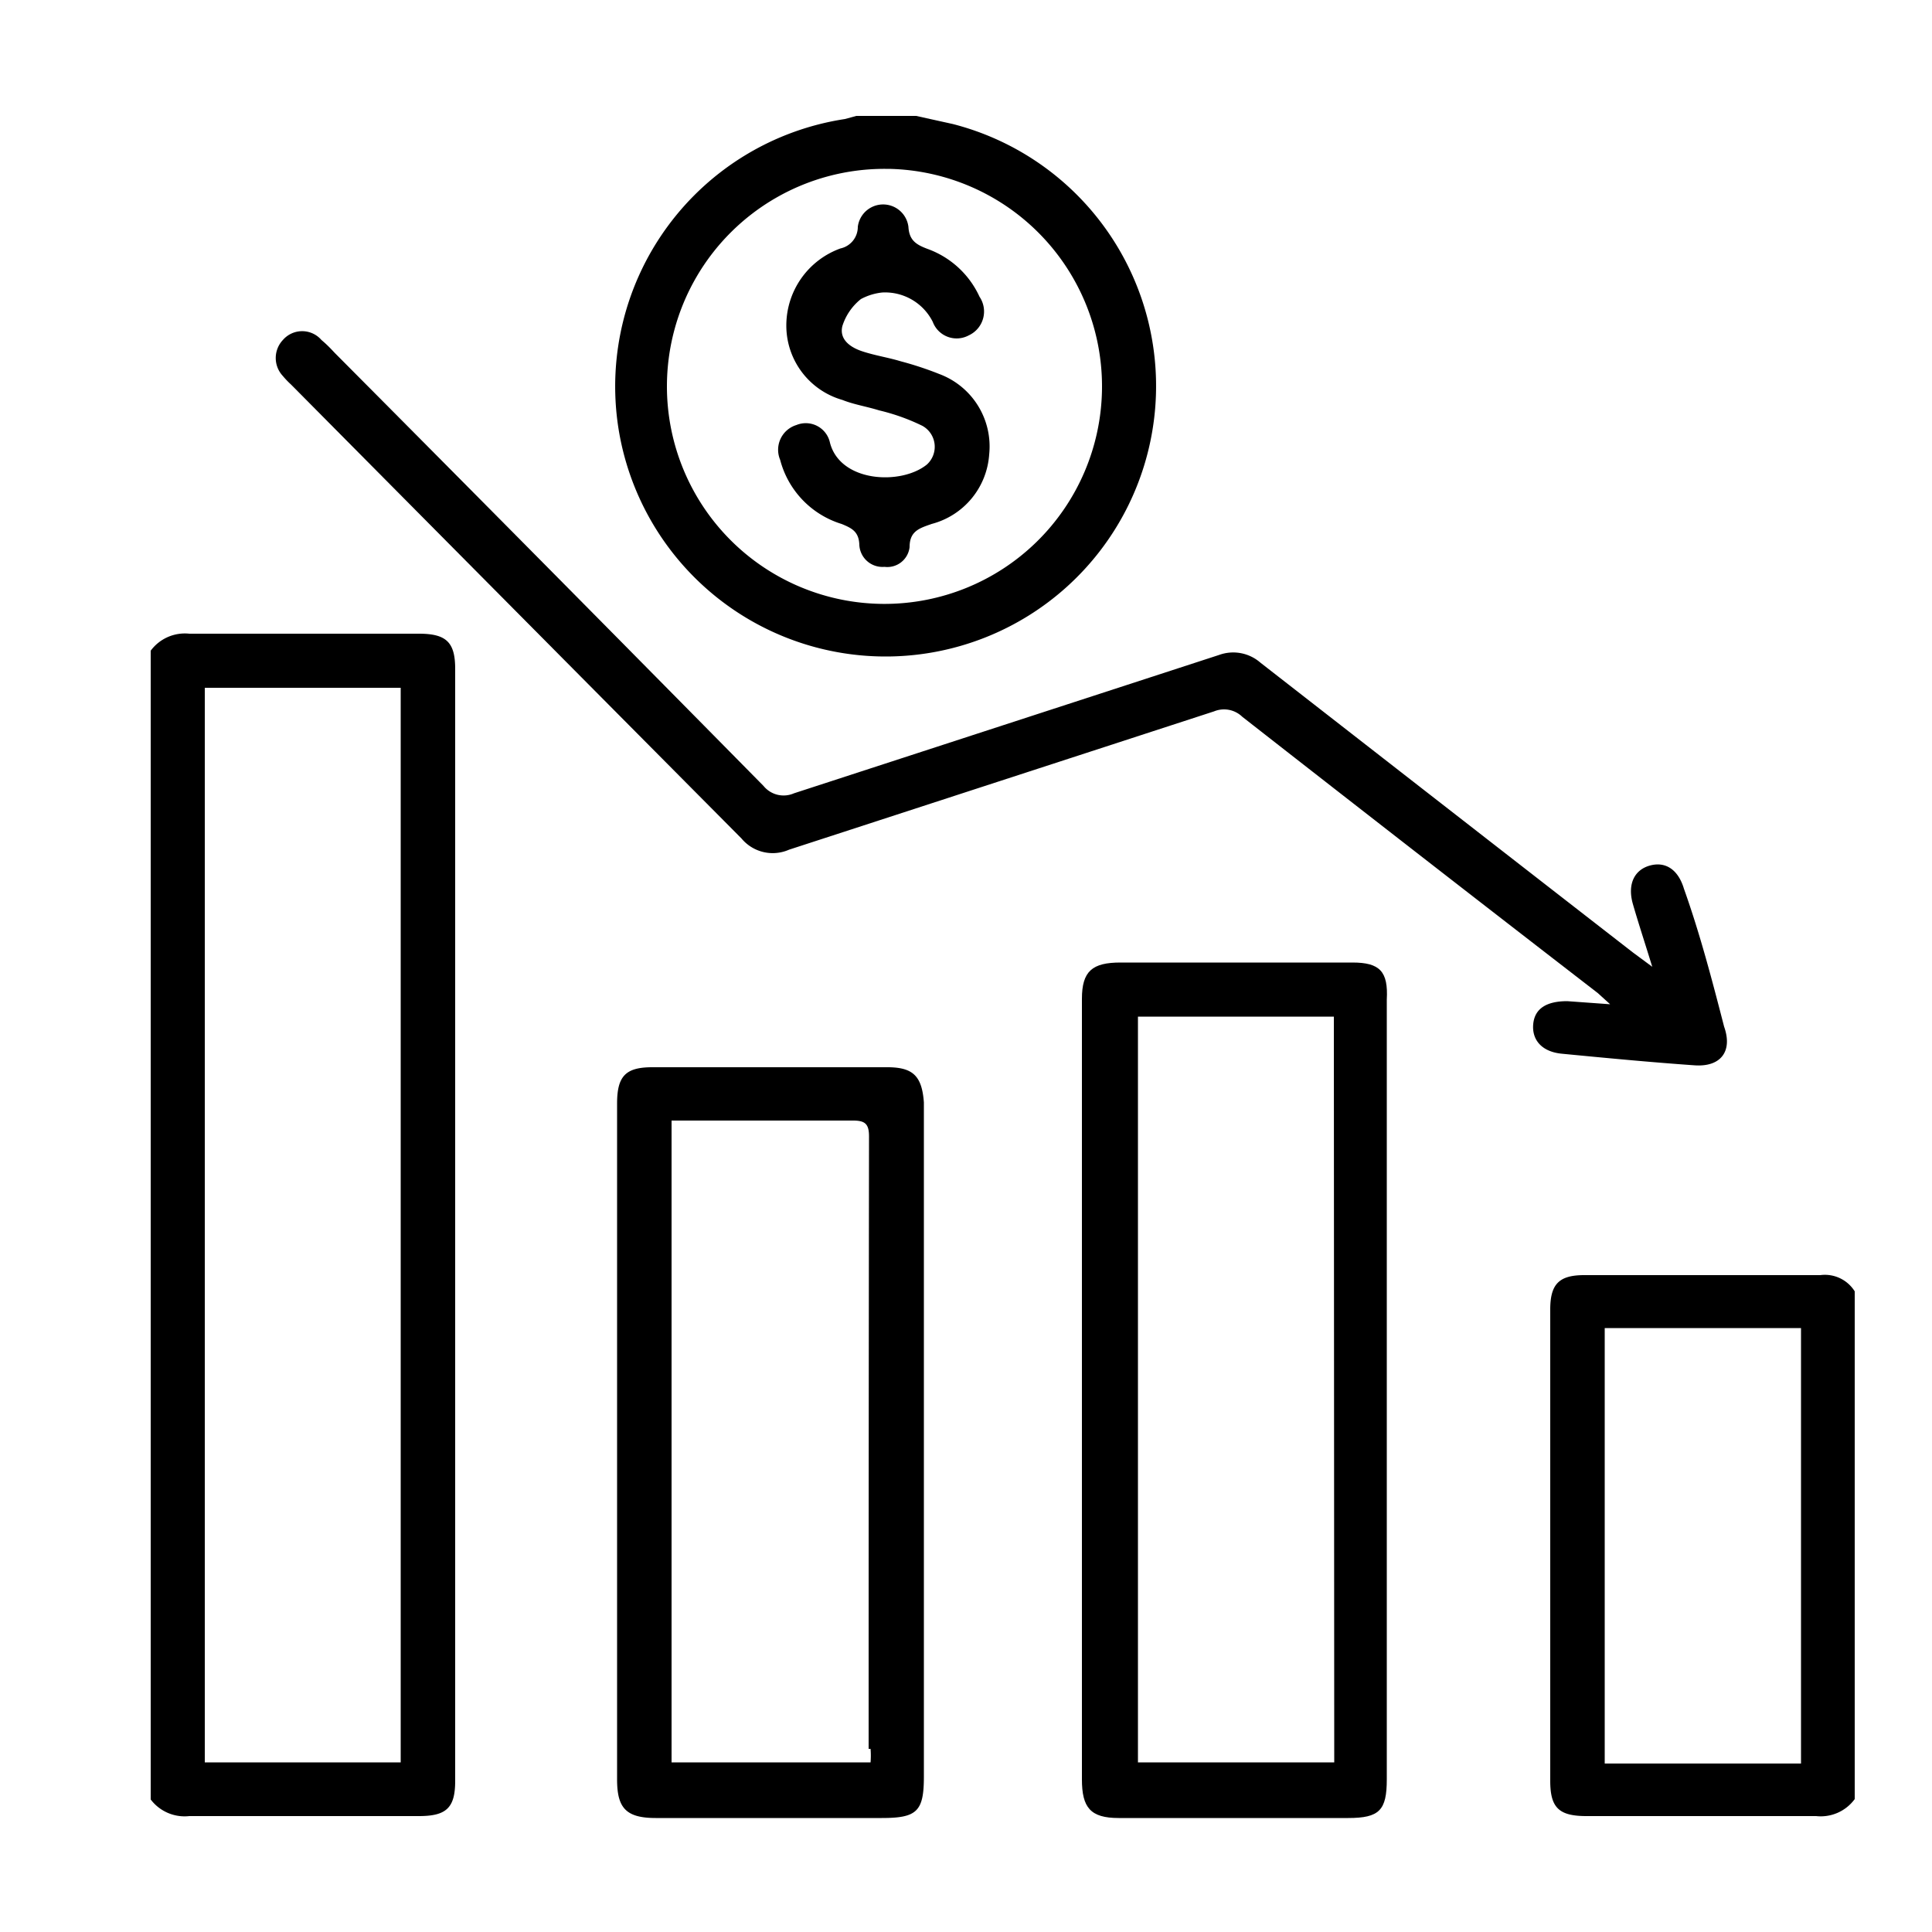 <?xml version="1.0" encoding="UTF-8"?> <svg xmlns="http://www.w3.org/2000/svg" id="Layer_1" data-name="Layer 1" viewBox="0 0 50 50"><path d="M4.9,47c2,0,4,0,5.94,0,.71,0,.94-.21.94-.91V17.31c0-.69-.23-.91-.94-.91-2,0-4,0-5.94,0a1.1,1.1,0,0,0-1,.44V46.57A1.1,1.1,0,0,0,4.9,47ZM5.3,17.8h5.07V45.61H5.3Z"></path><path d="M16,11.05a7,7,0,1,0,8.66-7.84L23.71,3H22.16l-.29.08A7,7,0,0,0,16,11.05Zm7-6.68A5.63,5.63,0,1,1,17.26,10,5.63,5.63,0,0,1,22.91,4.37Z"></path><path d="M47.11,33H41c-.65,0-.88.23-.88.89V46.09c0,.7.23.91.94.91,2,0,4,0,5.94,0a1.09,1.09,0,0,0,1-.44V33.42A.91.91,0,0,0,47.11,33Zm-.5,12.64H41.53V34.37h5.08Z"></path><path d="M35,24.91H29c-.73,0-1,.22-1,.94v20.2c0,.73.22,1,.95,1h5.94c.81,0,1-.2,1-1V25.87C35.93,25.14,35.71,24.91,35,24.91Zm-.47,20.7H29.45V26.31h5.07Z"></path><path d="M43.58,23c-.15-.5-.48-.71-.88-.6s-.59.48-.44,1,.31,1,.5,1.62l-.5-.37c-3.22-2.5-6.43-5-9.64-7.5a1.07,1.07,0,0,0-1.07-.2l-11,3.58a.67.67,0,0,1-.79-.19Q14.22,14.72,8.66,9.13C8.54,9,8.44,8.9,8.32,8.8a.66.66,0,0,0-1,0,.68.68,0,0,0,0,.93,2.18,2.18,0,0,0,.21.22q5.83,5.88,11.66,11.75a1.05,1.05,0,0,0,1.23.29l11-3.58a.68.68,0,0,1,.73.14q4.59,3.59,9.2,7.15l.32.29-1.11-.08c-.52,0-.84.18-.88.59s.22.72.74.77c1.14.11,2.29.22,3.43.3.67.05,1-.35.77-1C44.31,25.37,44,24.18,43.58,23Z"></path><path d="M23,27.62H16.88c-.69,0-.91.23-.91.94V46.05c0,.73.22,1,1,1h5.85c.91,0,1.09-.17,1.09-1.07V28.53C23.86,27.85,23.63,27.63,23,27.62Zm-.47,17.64a2.26,2.26,0,0,1,0,.35H17.38V29l.35,0c1.45,0,2.9,0,4.35,0,.31,0,.41.09.41.41Q22.48,37.33,22.48,45.26Z"></path><path d="M21.78,13.56c.27.11.45.2.46.55a.6.6,0,0,0,.65.56.58.58,0,0,0,.65-.51c0-.42.26-.49.57-.6a2,2,0,0,0,1.49-1.8,2,2,0,0,0-1.29-2.08,8.67,8.67,0,0,0-1-.33c-.33-.1-.67-.15-1-.26s-.59-.32-.51-.65a1.45,1.45,0,0,1,.48-.7,1.49,1.49,0,0,1,.55-.17,1.38,1.38,0,0,1,1.31.76.66.66,0,0,0,.93.35.68.68,0,0,0,.28-1A2.36,2.36,0,0,0,24,6.44c-.29-.11-.47-.22-.49-.57a.66.66,0,0,0-1.31,0,.57.57,0,0,1-.45.56,2.12,2.12,0,0,0-1.4,2,2,2,0,0,0,1.45,1.92c.3.12.63.17.95.27a5.33,5.33,0,0,1,1.12.4.62.62,0,0,1,.12,1c-.66.54-2.24.47-2.51-.56a.64.64,0,0,0-.87-.46.67.67,0,0,0-.42.9A2.36,2.36,0,0,0,21.78,13.56Z"></path></svg> 